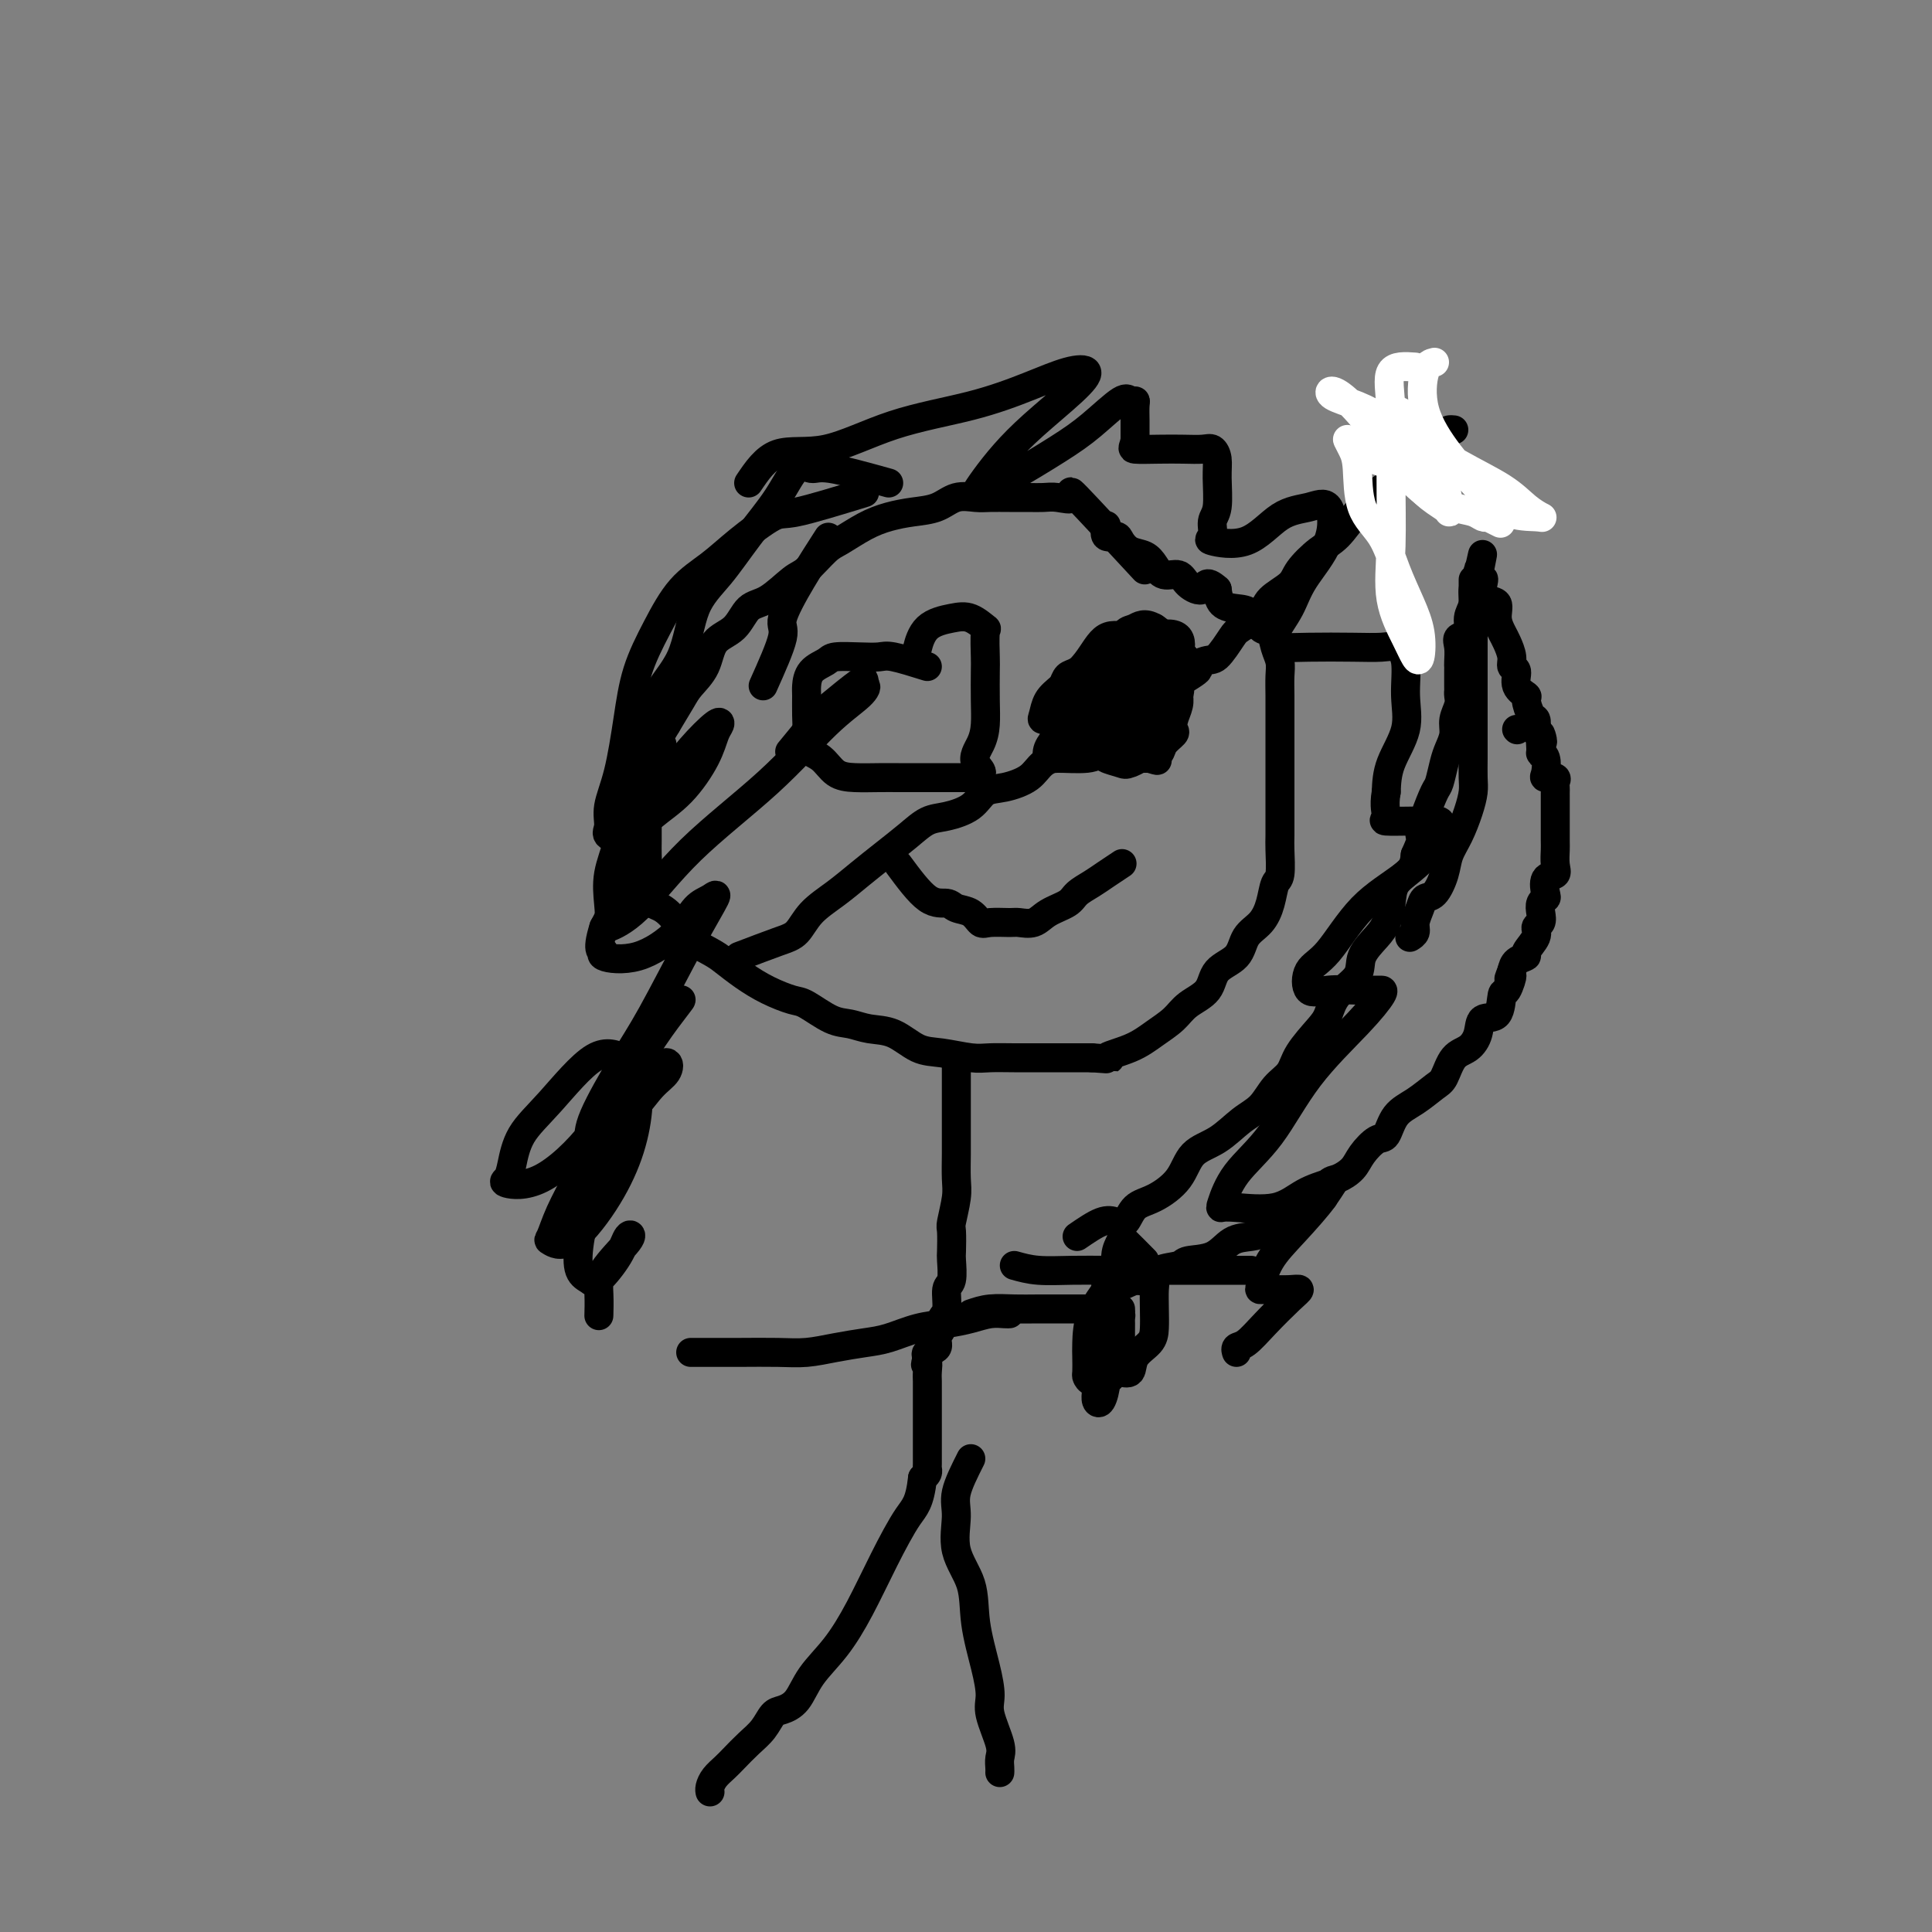 <svg viewBox='0 0 400 400' version='1.1' xmlns='http://www.w3.org/2000/svg' xmlns:xlink='http://www.w3.org/1999/xlink'><rect x="0" y="0" width="400" height="400" fill="#808080" stroke="none"/><g fill='none' stroke='#000000' stroke-width='6' stroke-linecap='round' stroke-linejoin='round'><path d='M237,118c-5.875,-6.340 -11.750,-12.680 -14,-15c-2.250,-2.320 -0.873,-0.622 -1,0c-0.127,0.622 -1.756,0.166 -3,0c-1.244,-0.166 -2.103,-0.044 -3,0c-0.897,0.044 -1.832,0.010 -3,0c-1.168,-0.010 -2.569,0.004 -4,0c-1.431,-0.004 -2.892,-0.026 -4,0c-1.108,0.026 -1.863,0.101 -3,0c-1.137,-0.101 -2.655,-0.376 -4,0c-1.345,0.376 -2.517,1.403 -4,2c-1.483,0.597 -3.277,0.762 -5,1c-1.723,0.238 -3.375,0.547 -5,1c-1.625,0.453 -3.223,1.050 -5,2c-1.777,0.950 -3.731,2.255 -5,3c-1.269,0.745 -1.852,0.932 -3,2c-1.148,1.068 -2.861,3.017 -4,4c-1.139,0.983 -1.702,0.999 -3,2c-1.298,1.001 -3.330,2.988 -5,4c-1.670,1.012 -2.979,1.051 -4,2c-1.021,0.949 -1.753,2.808 -3,4c-1.247,1.192 -3.008,1.717 -4,3c-0.992,1.283 -1.214,3.323 -2,5c-0.786,1.677 -2.135,2.990 -3,4c-0.865,1.010 -1.247,1.717 -2,3c-0.753,1.283 -1.876,3.141 -3,5'/><path d='M138,150c-2.808,4.492 -1.327,3.720 -1,4c0.327,0.280 -0.501,1.610 -1,3c-0.499,1.390 -0.670,2.840 -1,4c-0.330,1.160 -0.821,2.028 -1,3c-0.179,0.972 -0.047,2.046 0,3c0.047,0.954 0.010,1.786 0,3c-0.010,1.214 0.006,2.810 0,4c-0.006,1.190 -0.033,1.974 0,3c0.033,1.026 0.127,2.294 0,4c-0.127,1.706 -0.476,3.850 0,5c0.476,1.150 1.778,1.304 3,2c1.222,0.696 2.363,1.932 3,3c0.637,1.068 0.770,1.966 2,3c1.230,1.034 3.558,2.204 5,3c1.442,0.796 1.997,1.219 3,2c1.003,0.781 2.452,1.918 4,3c1.548,1.082 3.194,2.107 5,3c1.806,0.893 3.773,1.654 5,2c1.227,0.346 1.713,0.276 3,1c1.287,0.724 3.376,2.243 5,3c1.624,0.757 2.785,0.752 4,1c1.215,0.248 2.485,0.750 4,1c1.515,0.250 3.275,0.249 5,1c1.725,0.751 3.415,2.254 5,3c1.585,0.746 3.067,0.736 5,1c1.933,0.264 4.319,0.803 6,1c1.681,0.197 2.658,0.053 4,0c1.342,-0.053 3.051,-0.014 5,0c1.949,0.014 4.140,0.004 6,0c1.860,-0.004 3.389,-0.001 5,0c1.611,0.001 3.306,0.001 5,0'/><path d='M226,219c6.011,0.392 3.040,0.373 3,0c-0.040,-0.373 2.851,-1.099 5,-2c2.149,-0.901 3.557,-1.978 5,-3c1.443,-1.022 2.922,-1.991 4,-3c1.078,-1.009 1.754,-2.059 3,-3c1.246,-0.941 3.061,-1.773 4,-3c0.939,-1.227 1.001,-2.848 2,-4c0.999,-1.152 2.936,-1.836 4,-3c1.064,-1.164 1.256,-2.809 2,-4c0.744,-1.191 2.042,-1.930 3,-3c0.958,-1.070 1.577,-2.472 2,-4c0.423,-1.528 0.649,-3.182 1,-4c0.351,-0.818 0.826,-0.802 1,-2c0.174,-1.198 0.047,-3.611 0,-5c-0.047,-1.389 -0.012,-1.753 0,-3c0.012,-1.247 0.003,-3.375 0,-5c-0.003,-1.625 -0.001,-2.745 0,-4c0.001,-1.255 0.000,-2.646 0,-4c-0.000,-1.354 -0.000,-2.673 0,-4c0.000,-1.327 0.001,-2.662 0,-4c-0.001,-1.338 -0.003,-2.678 0,-4c0.003,-1.322 0.013,-2.624 0,-4c-0.013,-1.376 -0.048,-2.825 0,-4c0.048,-1.175 0.179,-2.077 0,-3c-0.179,-0.923 -0.669,-1.869 -1,-3c-0.331,-1.131 -0.502,-2.448 -1,-3c-0.498,-0.552 -1.324,-0.338 -2,-1c-0.676,-0.662 -1.202,-2.198 -2,-3c-0.798,-0.802 -1.869,-0.870 -3,-1c-1.131,-0.130 -2.323,-0.323 -3,-1c-0.677,-0.677 -0.838,-1.839 -1,-3'/><path d='M252,122c-2.530,-2.294 -2.355,-0.529 -3,0c-0.645,0.529 -2.111,-0.177 -3,-1c-0.889,-0.823 -1.200,-1.764 -2,-2c-0.800,-0.236 -2.088,0.232 -3,0c-0.912,-0.232 -1.447,-1.163 -2,-2c-0.553,-0.837 -1.122,-1.581 -2,-2c-0.878,-0.419 -2.063,-0.512 -3,-1c-0.937,-0.488 -1.624,-1.371 -2,-2c-0.376,-0.629 -0.441,-1.004 -1,-1c-0.559,0.004 -1.612,0.386 -2,0c-0.388,-0.386 -0.111,-1.539 0,-2c0.111,-0.461 0.055,-0.231 0,0'/><path d='M184,100c-4.688,-1.303 -9.375,-2.606 -12,-3c-2.625,-0.394 -3.187,0.123 -4,0c-0.813,-0.123 -1.877,-0.884 -3,0c-1.123,0.884 -2.304,3.413 -4,6c-1.696,2.587 -3.908,5.232 -6,8c-2.092,2.768 -4.063,5.660 -6,8c-1.937,2.340 -3.840,4.127 -5,7c-1.160,2.873 -1.578,6.832 -3,10c-1.422,3.168 -3.847,5.545 -5,8c-1.153,2.455 -1.034,4.987 -2,8c-0.966,3.013 -3.015,6.507 -4,9c-0.985,2.493 -0.904,3.984 -1,6c-0.096,2.016 -0.370,4.556 -1,7c-0.630,2.444 -1.618,4.793 -2,7c-0.382,2.207 -0.159,4.274 0,6c0.159,1.726 0.253,3.111 0,4c-0.253,0.889 -0.853,1.281 0,1c0.853,-0.281 3.160,-1.237 6,-4c2.840,-2.763 6.213,-7.334 11,-12c4.787,-4.666 10.987,-9.427 16,-14c5.013,-4.573 8.839,-8.958 12,-12c3.161,-3.042 5.659,-4.742 7,-6c1.341,-1.258 1.526,-2.074 1,-2c-0.526,0.074 -1.763,1.037 -3,2'/><path d='M176,144c7.008,-6.981 -0.472,-0.933 -4,2c-3.528,2.933 -3.104,2.751 -4,4c-0.896,1.249 -3.113,3.928 -4,5c-0.887,1.072 -0.443,0.536 0,0'/><path d='M179,102c-5.525,1.696 -11.050,3.391 -14,4c-2.950,0.609 -3.324,0.130 -5,1c-1.676,0.870 -4.655,3.089 -7,5c-2.345,1.911 -4.056,3.513 -6,5c-1.944,1.487 -4.120,2.857 -6,5c-1.880,2.143 -3.464,5.059 -5,8c-1.536,2.941 -3.024,5.908 -4,9c-0.976,3.092 -1.442,6.310 -2,10c-0.558,3.690 -1.210,7.853 -2,11c-0.790,3.147 -1.718,5.276 -2,7c-0.282,1.724 0.082,3.041 0,4c-0.082,0.959 -0.611,1.559 0,2c0.611,0.441 2.363,0.721 4,0c1.637,-0.721 3.160,-2.445 5,-4c1.840,-1.555 3.996,-2.942 6,-5c2.004,-2.058 3.857,-4.787 5,-7c1.143,-2.213 1.575,-3.910 2,-5c0.425,-1.090 0.844,-1.574 1,-2c0.156,-0.426 0.051,-0.794 -1,0c-1.051,0.794 -3.047,2.749 -5,5c-1.953,2.251 -3.864,4.799 -6,8c-2.136,3.201 -4.498,7.054 -6,11c-1.502,3.946 -2.143,7.985 -3,11c-0.857,3.015 -1.928,5.008 -3,7'/><path d='M125,192c-1.774,5.575 -0.207,5.011 0,5c0.207,-0.011 -0.944,0.531 0,1c0.944,0.469 3.983,0.866 7,0c3.017,-0.866 6.012,-2.996 8,-5c1.988,-2.004 2.970,-3.883 4,-5c1.030,-1.117 2.109,-1.474 3,-2c0.891,-0.526 1.594,-1.222 1,0c-0.594,1.222 -2.485,4.362 -5,9c-2.515,4.638 -5.654,10.776 -8,15c-2.346,4.224 -3.899,6.535 -6,10c-2.101,3.465 -4.751,8.084 -6,11c-1.249,2.916 -1.097,4.128 -1,5c0.097,0.872 0.138,1.406 0,2c-0.138,0.594 -0.455,1.250 1,0c1.455,-1.250 4.683,-4.407 7,-7c2.317,-2.593 3.724,-4.621 5,-6c1.276,-1.379 2.421,-2.108 3,-3c0.579,-0.892 0.590,-1.948 0,-2c-0.590,-0.052 -1.783,0.901 -4,3c-2.217,2.099 -5.458,5.346 -8,9c-2.542,3.654 -4.385,7.717 -6,11c-1.615,3.283 -3.003,5.786 -4,8c-0.997,2.214 -1.603,4.140 -2,5c-0.397,0.860 -0.586,0.655 0,1c0.586,0.345 1.947,1.242 4,0c2.053,-1.242 4.798,-4.621 7,-8c2.202,-3.379 3.862,-6.756 5,-10c1.138,-3.244 1.754,-6.355 2,-9c0.246,-2.645 0.123,-4.822 0,-7'/><path d='M132,223c1.200,-4.961 0.701,-4.363 0,-4c-0.701,0.363 -1.602,0.492 -3,0c-1.398,-0.492 -3.291,-1.603 -6,0c-2.709,1.603 -6.233,5.921 -9,9c-2.767,3.079 -4.777,4.919 -6,7c-1.223,2.081 -1.661,4.402 -2,6c-0.339,1.598 -0.581,2.471 -1,3c-0.419,0.529 -1.015,0.712 0,1c1.015,0.288 3.641,0.679 7,-1c3.359,-1.679 7.450,-5.429 11,-10c3.550,-4.571 6.560,-9.963 9,-14c2.440,-4.037 4.312,-6.720 6,-9c1.688,-2.280 3.193,-4.159 3,-4c-0.193,0.159 -2.083,2.354 -4,5c-1.917,2.646 -3.860,5.742 -6,10c-2.140,4.258 -4.476,9.680 -6,14c-1.524,4.320 -2.236,7.540 -3,11c-0.764,3.460 -1.578,7.161 -2,10c-0.422,2.839 -0.450,4.816 0,6c0.450,1.184 1.379,1.574 2,2c0.621,0.426 0.933,0.889 2,0c1.067,-0.889 2.888,-3.131 4,-5c1.112,-1.869 1.513,-3.365 2,-4c0.487,-0.635 1.059,-0.408 0,1c-1.059,1.408 -3.748,3.996 -5,6c-1.252,2.004 -1.068,3.424 -1,5c0.068,1.576 0.019,3.307 0,4c-0.019,0.693 -0.010,0.346 0,0'/><path d='M158,142c1.772,-3.952 3.544,-7.904 4,-10c0.456,-2.096 -0.404,-2.335 0,-4c0.404,-1.665 2.070,-4.756 4,-8c1.930,-3.244 4.123,-6.641 5,-8c0.877,-1.359 0.439,-0.679 0,0'/><path d='M155,100c1.720,-2.549 3.441,-5.098 6,-6c2.559,-0.902 5.958,-0.158 10,-1c4.042,-0.842 8.728,-3.272 14,-5c5.272,-1.728 11.131,-2.755 16,-4c4.869,-1.245 8.747,-2.708 12,-4c3.253,-1.292 5.879,-2.412 8,-3c2.121,-0.588 3.736,-0.643 4,0c0.264,0.643 -0.823,1.983 -3,4c-2.177,2.017 -5.445,4.710 -8,7c-2.555,2.290 -4.397,4.177 -6,6c-1.603,1.823 -2.965,3.584 -4,5c-1.035,1.416 -1.742,2.489 -2,3c-0.258,0.511 -0.066,0.462 1,0c1.066,-0.462 3.006,-1.335 6,-3c2.994,-1.665 7.041,-4.121 10,-6c2.959,-1.879 4.831,-3.182 7,-5c2.169,-1.818 4.634,-4.152 6,-5c1.366,-0.848 1.634,-0.211 2,0c0.366,0.211 0.830,-0.004 1,0c0.170,0.004 0.046,0.228 0,1c-0.046,0.772 -0.012,2.092 0,3c0.012,0.908 0.004,1.402 0,2c-0.004,0.598 -0.002,1.299 0,2'/><path d='M235,91c-0.238,1.690 -0.831,1.916 0,2c0.831,0.084 3.088,0.028 5,0c1.912,-0.028 3.479,-0.026 5,0c1.521,0.026 2.997,0.076 4,0c1.003,-0.076 1.532,-0.278 2,0c0.468,0.278 0.873,1.038 1,2c0.127,0.962 -0.024,2.127 0,4c0.024,1.873 0.223,4.454 0,6c-0.223,1.546 -0.869,2.057 -1,3c-0.131,0.943 0.253,2.317 0,3c-0.253,0.683 -1.144,0.675 0,1c1.144,0.325 4.321,0.982 7,0c2.679,-0.982 4.859,-3.604 7,-5c2.141,-1.396 4.244,-1.565 6,-2c1.756,-0.435 3.167,-1.137 4,0c0.833,1.137 1.089,4.111 0,7c-1.089,2.889 -3.521,5.692 -5,8c-1.479,2.308 -2.003,4.121 -3,6c-0.997,1.879 -2.467,3.824 -3,5c-0.533,1.176 -0.130,1.584 0,2c0.130,0.416 -0.012,0.842 1,1c1.012,0.158 3.179,0.048 6,0c2.821,-0.048 6.296,-0.034 9,0c2.704,0.034 4.636,0.089 6,0c1.364,-0.089 2.159,-0.321 3,0c0.841,0.321 1.728,1.197 2,3c0.272,1.803 -0.071,4.535 0,7c0.071,2.465 0.558,4.664 0,7c-0.558,2.336 -2.159,4.810 -3,7c-0.841,2.190 -0.920,4.095 -1,6'/><path d='M287,164c-0.547,3.083 0.086,4.289 0,5c-0.086,0.711 -0.890,0.925 0,1c0.890,0.075 3.473,0.012 5,0c1.527,-0.012 1.998,0.029 3,0c1.002,-0.029 2.535,-0.127 3,0c0.465,0.127 -0.139,0.478 0,1c0.139,0.522 1.022,1.215 0,3c-1.022,1.785 -3.947,4.661 -7,7c-3.053,2.339 -6.234,4.140 -9,7c-2.766,2.860 -5.119,6.781 -7,9c-1.881,2.219 -3.292,2.738 -4,4c-0.708,1.262 -0.712,3.266 0,4c0.712,0.734 2.141,0.197 4,0c1.859,-0.197 4.148,-0.052 6,0c1.852,0.052 3.267,0.013 4,0c0.733,-0.013 0.782,-0.001 1,0c0.218,0.001 0.603,-0.011 0,1c-0.603,1.011 -2.193,3.045 -5,6c-2.807,2.955 -6.830,6.830 -10,11c-3.170,4.170 -5.486,8.633 -8,12c-2.514,3.367 -5.226,5.637 -7,8c-1.774,2.363 -2.608,4.820 -3,6c-0.392,1.180 -0.340,1.084 0,1c0.340,-0.084 0.968,-0.154 3,0c2.032,0.154 5.467,0.533 8,0c2.533,-0.533 4.163,-1.978 6,-3c1.837,-1.022 3.879,-1.621 5,-2c1.121,-0.379 1.320,-0.537 1,0c-0.320,0.537 -1.160,1.768 -2,3'/><path d='M274,248c-1.241,1.762 -3.845,4.668 -6,7c-2.155,2.332 -3.861,4.089 -5,6c-1.139,1.911 -1.712,3.975 -2,5c-0.288,1.025 -0.291,1.010 0,1c0.291,-0.010 0.875,-0.016 2,0c1.125,0.016 2.789,0.053 4,0c1.211,-0.053 1.967,-0.197 2,0c0.033,0.197 -0.657,0.736 -2,2c-1.343,1.264 -3.341,3.253 -5,5c-1.659,1.747 -2.981,3.252 -4,4c-1.019,0.748 -1.736,0.740 -2,1c-0.264,0.260 -0.075,0.789 0,1c0.075,0.211 0.038,0.106 0,0'/><path d='M192,138c-2.702,-0.844 -5.405,-1.688 -7,-2c-1.595,-0.312 -2.084,-0.093 -3,0c-0.916,0.093 -2.260,0.059 -4,0c-1.740,-0.059 -3.878,-0.145 -5,0c-1.122,0.145 -1.229,0.520 -2,1c-0.771,0.480 -2.206,1.065 -3,2c-0.794,0.935 -0.947,2.218 -1,3c-0.053,0.782 -0.005,1.062 0,2c0.005,0.938 -0.032,2.535 0,4c0.032,1.465 0.135,2.799 0,4c-0.135,1.201 -0.508,2.269 0,3c0.508,0.731 1.896,1.124 3,2c1.104,0.876 1.925,2.235 3,3c1.075,0.765 2.406,0.937 4,1c1.594,0.063 3.452,0.017 5,0c1.548,-0.017 2.788,-0.005 4,0c1.212,0.005 2.397,0.001 4,0c1.603,-0.001 3.624,-0.000 5,0c1.376,0.000 2.107,0.000 3,0c0.893,-0.000 1.946,-0.000 3,0'/><path d='M201,161c3.895,-0.486 1.632,-1.703 1,-3c-0.632,-1.297 0.367,-2.676 1,-4c0.633,-1.324 0.901,-2.594 1,-4c0.099,-1.406 0.029,-2.949 0,-5c-0.029,-2.051 -0.016,-4.609 0,-6c0.016,-1.391 0.036,-1.613 0,-3c-0.036,-1.387 -0.128,-3.937 0,-5c0.128,-1.063 0.475,-0.638 0,-1c-0.475,-0.362 -1.774,-1.511 -3,-2c-1.226,-0.489 -2.380,-0.317 -4,0c-1.620,0.317 -3.705,0.778 -5,2c-1.295,1.222 -1.798,3.206 -2,4c-0.202,0.794 -0.101,0.397 0,0'/><path d='M247,138c-2.978,-3.371 -5.957,-6.742 -8,-8c-2.043,-1.258 -3.151,-0.402 -4,0c-0.849,0.402 -1.438,0.349 -2,1c-0.562,0.651 -1.096,2.005 -2,3c-0.904,0.995 -2.178,1.631 -3,2c-0.822,0.369 -1.191,0.470 -2,1c-0.809,0.530 -2.059,1.488 -3,2c-0.941,0.512 -1.573,0.578 -2,1c-0.427,0.422 -0.647,1.201 -1,2c-0.353,0.799 -0.837,1.617 -1,2c-0.163,0.383 -0.005,0.330 0,1c0.005,0.670 -0.144,2.063 0,3c0.144,0.937 0.579,1.417 1,2c0.421,0.583 0.827,1.270 2,2c1.173,0.730 3.112,1.502 4,2c0.888,0.498 0.727,0.722 1,1c0.273,0.278 0.982,0.610 2,1c1.018,0.390 2.345,0.836 3,1c0.655,0.164 0.638,0.044 1,0c0.362,-0.044 1.103,-0.013 2,0c0.897,0.013 1.948,0.006 3,0'/><path d='M238,157c2.649,0.810 1.270,0.334 1,0c-0.270,-0.334 0.568,-0.525 1,-1c0.432,-0.475 0.459,-1.233 1,-2c0.541,-0.767 1.595,-1.544 2,-2c0.405,-0.456 0.161,-0.593 0,-1c-0.161,-0.407 -0.239,-1.086 0,-2c0.239,-0.914 0.796,-2.065 1,-3c0.204,-0.935 0.055,-1.654 0,-2c-0.055,-0.346 -0.014,-0.319 0,-1c0.014,-0.681 0.003,-2.071 0,-3c-0.003,-0.929 0.003,-1.397 0,-2c-0.003,-0.603 -0.015,-1.342 0,-2c0.015,-0.658 0.058,-1.236 0,-2c-0.058,-0.764 -0.215,-1.713 -1,-2c-0.785,-0.287 -2.198,0.089 -3,0c-0.802,-0.089 -0.993,-0.641 -2,0c-1.007,0.641 -2.830,2.476 -4,4c-1.170,1.524 -1.686,2.737 -2,4c-0.314,1.263 -0.426,2.577 -1,4c-0.574,1.423 -1.609,2.956 -2,4c-0.391,1.044 -0.138,1.600 0,2c0.138,0.400 0.162,0.644 0,1c-0.162,0.356 -0.509,0.824 0,1c0.509,0.176 1.874,0.061 3,0c1.126,-0.061 2.012,-0.069 3,0c0.988,0.069 2.078,0.215 3,0c0.922,-0.215 1.675,-0.790 2,-2c0.325,-1.210 0.221,-3.056 1,-4c0.779,-0.944 2.440,-0.985 3,-2c0.560,-1.015 0.017,-3.004 0,-4c-0.017,-0.996 0.491,-0.998 1,-1'/><path d='M245,139c1.098,-2.239 0.345,-1.336 0,-1c-0.345,0.336 -0.280,0.104 -1,0c-0.720,-0.104 -2.225,-0.082 -4,0c-1.775,0.082 -3.820,0.223 -5,1c-1.180,0.777 -1.493,2.190 -2,3c-0.507,0.810 -1.207,1.019 -2,2c-0.793,0.981 -1.679,2.735 -2,4c-0.321,1.265 -0.076,2.041 0,3c0.076,0.959 -0.018,2.101 0,3c0.018,0.899 0.148,1.555 0,2c-0.148,0.445 -0.575,0.679 0,1c0.575,0.321 2.150,0.731 3,1c0.850,0.269 0.973,0.399 2,0c1.027,-0.399 2.957,-1.325 4,-3c1.043,-1.675 1.197,-4.099 2,-6c0.803,-1.901 2.255,-3.279 3,-5c0.745,-1.721 0.785,-3.784 1,-5c0.215,-1.216 0.606,-1.586 1,-2c0.394,-0.414 0.790,-0.871 0,-1c-0.790,-0.129 -2.765,0.072 -4,0c-1.235,-0.072 -1.731,-0.416 -3,0c-1.269,0.416 -3.310,1.592 -5,3c-1.690,1.408 -3.030,3.046 -4,4c-0.970,0.954 -1.569,1.222 -2,2c-0.431,0.778 -0.693,2.064 -1,3c-0.307,0.936 -0.660,1.521 -1,2c-0.340,0.479 -0.669,0.851 0,1c0.669,0.149 2.334,0.074 4,0'/><path d='M229,151c1.510,-0.950 3.284,-3.326 5,-5c1.716,-1.674 3.374,-2.645 5,-4c1.626,-1.355 3.220,-3.095 4,-4c0.780,-0.905 0.744,-0.974 1,-2c0.256,-1.026 0.802,-3.009 0,-4c-0.802,-0.991 -2.953,-0.989 -5,0c-2.047,0.989 -3.992,2.964 -6,5c-2.008,2.036 -4.080,4.133 -6,6c-1.920,1.867 -3.689,3.505 -5,5c-1.311,1.495 -2.163,2.846 -3,4c-0.837,1.154 -1.657,2.109 -2,3c-0.343,0.891 -0.209,1.717 0,2c0.209,0.283 0.493,0.023 2,0c1.507,-0.023 4.236,0.191 6,0c1.764,-0.191 2.563,-0.788 4,-2c1.437,-1.212 3.512,-3.039 5,-5c1.488,-1.961 2.388,-4.055 3,-6c0.612,-1.945 0.936,-3.740 1,-5c0.064,-1.260 -0.134,-1.983 0,-3c0.134,-1.017 0.598,-2.326 0,-3c-0.598,-0.674 -2.258,-0.712 -4,-1c-1.742,-0.288 -3.566,-0.827 -5,0c-1.434,0.827 -2.477,3.021 -4,5c-1.523,1.979 -3.526,3.745 -5,5c-1.474,1.255 -2.419,2.001 -3,3c-0.581,0.999 -0.796,2.251 -1,3c-0.204,0.749 -0.395,0.995 0,1c0.395,0.005 1.376,-0.229 3,0c1.624,0.229 3.893,0.923 6,0c2.107,-0.923 4.054,-3.461 6,-6'/><path d='M231,143c1.381,-1.939 1.834,-3.788 3,-6c1.166,-2.212 3.045,-4.788 4,-6c0.955,-1.212 0.987,-1.061 1,-1c0.013,0.061 0.006,0.030 0,0'/><path d='M186,179c2.123,2.872 4.246,5.744 6,7c1.754,1.256 3.139,0.897 4,1c0.861,0.103 1.197,0.669 2,1c0.803,0.331 2.073,0.428 3,1c0.927,0.572 1.512,1.619 2,2c0.488,0.381 0.881,0.096 2,0c1.119,-0.096 2.965,-0.004 4,0c1.035,0.004 1.259,-0.082 2,0c0.741,0.082 1.997,0.331 3,0c1.003,-0.331 1.751,-1.243 3,-2c1.249,-0.757 2.997,-1.359 4,-2c1.003,-0.641 1.260,-1.321 2,-2c0.740,-0.679 1.961,-1.357 3,-2c1.039,-0.643 1.895,-1.250 3,-2c1.105,-0.750 2.459,-1.643 3,-2c0.541,-0.357 0.271,-0.179 0,0'/><path d='M153,198c2.987,-1.137 5.974,-2.274 8,-3c2.026,-0.726 3.090,-1.040 4,-2c0.910,-0.960 1.667,-2.567 3,-4c1.333,-1.433 3.241,-2.692 5,-4c1.759,-1.308 3.368,-2.665 5,-4c1.632,-1.335 3.287,-2.650 5,-4c1.713,-1.350 3.483,-2.737 5,-4c1.517,-1.263 2.781,-2.404 4,-3c1.219,-0.596 2.392,-0.648 4,-1c1.608,-0.352 3.650,-1.004 5,-2c1.350,-0.996 2.007,-2.336 3,-3c0.993,-0.664 2.323,-0.652 4,-1c1.677,-0.348 3.700,-1.054 5,-2c1.300,-0.946 1.878,-2.130 3,-3c1.122,-0.870 2.788,-1.426 4,-2c1.212,-0.574 1.969,-1.165 3,-2c1.031,-0.835 2.337,-1.914 4,-3c1.663,-1.086 3.683,-2.178 5,-3c1.317,-0.822 1.932,-1.375 3,-2c1.068,-0.625 2.591,-1.321 4,-2c1.409,-0.679 2.705,-1.339 4,-2'/><path d='M243,142c8.424,-4.890 3.984,-3.116 3,-3c-0.984,0.116 1.488,-1.428 3,-2c1.512,-0.572 2.066,-0.172 3,-1c0.934,-0.828 2.250,-2.882 3,-4c0.750,-1.118 0.934,-1.298 2,-2c1.066,-0.702 3.016,-1.924 4,-3c0.984,-1.076 1.004,-2.004 2,-3c0.996,-0.996 2.969,-2.058 4,-3c1.031,-0.942 1.121,-1.764 2,-3c0.879,-1.236 2.545,-2.886 4,-4c1.455,-1.114 2.697,-1.691 4,-3c1.303,-1.309 2.668,-3.350 4,-5c1.332,-1.650 2.630,-2.907 4,-4c1.370,-1.093 2.811,-2.020 4,-3c1.189,-0.980 2.126,-2.014 3,-3c0.874,-0.986 1.684,-1.924 3,-3c1.316,-1.076 3.136,-2.288 4,-3c0.864,-0.712 0.771,-0.922 1,-1c0.229,-0.078 0.780,-0.022 1,0c0.220,0.022 0.110,0.011 0,0'/></g>
<g fill='none' stroke='#FFFFFF' stroke-width='6' stroke-linecap='round' stroke-linejoin='round'><path d='M293,76c-2.115,-0.152 -4.229,-0.305 -5,1c-0.771,1.305 -0.197,4.067 0,8c0.197,3.933 0.017,9.036 0,14c-0.017,4.964 0.128,9.789 0,14c-0.128,4.211 -0.530,7.808 0,11c0.530,3.192 1.993,5.980 3,8c1.007,2.020 1.556,3.271 2,4c0.444,0.729 0.781,0.937 1,0c0.219,-0.937 0.321,-3.019 0,-5c-0.321,-1.981 -1.066,-3.860 -2,-6c-0.934,-2.140 -2.056,-4.540 -3,-7c-0.944,-2.460 -1.708,-4.981 -3,-7c-1.292,-2.019 -3.111,-3.537 -4,-6c-0.889,-2.463 -0.847,-5.872 -1,-8c-0.153,-2.128 -0.500,-2.975 -1,-4c-0.500,-1.025 -1.152,-2.229 -1,-2c0.152,0.229 1.108,1.893 3,3c1.892,1.107 4.720,1.659 7,3c2.280,1.341 4.011,3.470 6,5c1.989,1.530 4.234,2.462 6,3c1.766,0.538 3.052,0.683 4,1c0.948,0.317 1.556,0.805 2,1c0.444,0.195 0.722,0.098 1,0'/><path d='M308,107c4.667,2.333 2.333,1.167 0,0'/><path d='M297,75c-0.733,0.166 -1.465,0.332 -2,2c-0.535,1.668 -0.872,4.839 0,8c0.872,3.161 2.954,6.312 5,9c2.046,2.688 4.057,4.912 6,7c1.943,2.088 3.819,4.041 6,5c2.181,0.959 4.666,0.926 6,1c1.334,0.074 1.518,0.257 1,0c-0.518,-0.257 -1.736,-0.953 -3,-2c-1.264,-1.047 -2.573,-2.444 -5,-4c-2.427,-1.556 -5.971,-3.271 -9,-5c-3.029,-1.729 -5.543,-3.474 -8,-5c-2.457,-1.526 -4.859,-2.834 -7,-4c-2.141,-1.166 -4.023,-2.190 -6,-3c-1.977,-0.810 -4.048,-1.408 -5,-2c-0.952,-0.592 -0.783,-1.180 0,-1c0.783,0.180 2.182,1.126 4,3c1.818,1.874 4.056,4.674 6,7c1.944,2.326 3.593,4.179 5,6c1.407,1.821 2.571,3.612 4,5c1.429,1.388 3.123,2.375 4,3c0.877,0.625 0.936,0.889 1,1c0.064,0.111 0.133,0.068 0,-1c-0.133,-1.068 -0.466,-3.162 -1,-5c-0.534,-1.838 -1.267,-3.419 -2,-5'/><path d='M297,95c-0.913,-2.538 -2.196,-3.883 -3,-5c-0.804,-1.117 -1.129,-2.005 -2,-3c-0.871,-0.995 -2.290,-2.098 -3,-2c-0.710,0.098 -0.713,1.395 0,3c0.713,1.605 2.142,3.517 3,5c0.858,1.483 1.144,2.537 2,3c0.856,0.463 2.281,0.334 3,1c0.719,0.666 0.731,2.127 1,2c0.269,-0.127 0.794,-1.842 0,-3c-0.794,-1.158 -2.906,-1.761 -4,-3c-1.094,-1.239 -1.170,-3.116 -2,-4c-0.830,-0.884 -2.416,-0.777 -3,-1c-0.584,-0.223 -0.167,-0.778 0,-1c0.167,-0.222 0.083,-0.111 0,0'/></g>
<g fill='none' stroke='#000000' stroke-width='6' stroke-linecap='round' stroke-linejoin='round'><path d='M198,219c0.000,1.581 0.000,3.163 0,4c-0.000,0.837 -0.000,0.930 0,2c0.000,1.070 0.001,3.116 0,5c-0.001,1.884 -0.004,3.605 0,5c0.004,1.395 0.015,2.465 0,4c-0.015,1.535 -0.057,3.536 0,5c0.057,1.464 0.211,2.392 0,4c-0.211,1.608 -0.788,3.895 -1,5c-0.212,1.105 -0.061,1.028 0,2c0.061,0.972 0.032,2.992 0,4c-0.032,1.008 -0.065,1.004 0,2c0.065,0.996 0.229,2.991 0,4c-0.229,1.009 -0.850,1.033 -1,2c-0.150,0.967 0.172,2.879 0,4c-0.172,1.121 -0.838,1.452 -1,2c-0.162,0.548 0.180,1.313 0,2c-0.180,0.687 -0.883,1.298 -1,2c-0.117,0.702 0.353,1.497 0,2c-0.353,0.503 -1.529,0.715 -2,1c-0.471,0.285 -0.235,0.642 0,1'/><path d='M192,281c-0.774,2.606 -0.207,1.121 0,1c0.207,-0.121 0.056,1.123 0,2c-0.056,0.877 -0.015,1.389 0,2c0.015,0.611 0.004,1.323 0,2c-0.004,0.677 -0.001,1.319 0,2c0.001,0.681 0.000,1.403 0,2c-0.000,0.597 -0.000,1.071 0,2c0.000,0.929 -0.000,2.315 0,3c0.000,0.685 0.001,0.670 0,1c-0.001,0.330 -0.003,1.006 0,2c0.003,0.994 0.011,2.308 0,3c-0.011,0.692 -0.041,0.763 0,1c0.041,0.237 0.155,0.639 0,1c-0.155,0.361 -0.577,0.680 -1,1'/><path d='M191,306c-0.595,5.267 -1.584,5.933 -3,8c-1.416,2.067 -3.260,5.534 -5,9c-1.740,3.466 -3.376,6.932 -5,10c-1.624,3.068 -3.236,5.737 -5,8c-1.764,2.263 -3.679,4.118 -5,6c-1.321,1.882 -2.047,3.791 -3,5c-0.953,1.209 -2.132,1.717 -3,2c-0.868,0.283 -1.426,0.341 -2,1c-0.574,0.659 -1.166,1.920 -2,3c-0.834,1.080 -1.912,1.981 -3,3c-1.088,1.019 -2.186,2.158 -3,3c-0.814,0.842 -1.342,1.389 -2,2c-0.658,0.611 -1.444,1.288 -2,2c-0.556,0.712 -0.880,1.461 -1,2c-0.120,0.539 -0.034,0.868 0,1c0.034,0.132 0.017,0.066 0,0'/><path d='M201,302c-1.291,2.561 -2.582,5.122 -3,7c-0.418,1.878 0.038,3.074 0,5c-0.038,1.926 -0.570,4.581 0,7c0.570,2.419 2.242,4.602 3,7c0.758,2.398 0.603,5.013 1,8c0.397,2.987 1.346,6.347 2,9c0.654,2.653 1.012,4.598 1,6c-0.012,1.402 -0.396,2.260 0,4c0.396,1.740 1.570,4.361 2,6c0.430,1.639 0.115,2.295 0,3c-0.115,0.705 -0.031,1.459 0,2c0.031,0.541 0.009,0.869 0,1c-0.009,0.131 -0.004,0.066 0,0'/><path d='M143,280c0.679,-0.002 1.359,-0.003 3,0c1.641,0.003 4.245,0.012 7,0c2.755,-0.012 5.663,-0.044 8,0c2.337,0.044 4.104,0.163 6,0c1.896,-0.163 3.920,-0.607 6,-1c2.080,-0.393 4.215,-0.735 6,-1c1.785,-0.265 3.219,-0.453 5,-1c1.781,-0.547 3.909,-1.453 6,-2c2.091,-0.547 4.143,-0.735 6,-1c1.857,-0.265 3.517,-0.607 5,-1c1.483,-0.393 2.789,-0.837 4,-1c1.211,-0.163 2.326,-0.044 3,0c0.674,0.044 0.907,0.013 1,0c0.093,-0.013 0.047,-0.006 0,0'/><path d='M201,272c1.235,-0.423 2.469,-0.845 4,-1c1.531,-0.155 3.357,-0.041 5,0c1.643,0.041 3.102,0.011 5,0c1.898,-0.011 4.235,-0.003 6,0c1.765,0.003 2.956,0.001 4,0c1.044,-0.001 1.940,-0.000 3,0c1.060,0.000 2.286,0.000 3,0c0.714,-0.000 0.918,-0.000 1,0c0.082,0.000 0.041,0.000 0,0'/><path d='M237,261c-1.612,-1.629 -3.224,-3.258 -4,-4c-0.776,-0.742 -0.716,-0.598 -1,0c-0.284,0.598 -0.914,1.648 -1,3c-0.086,1.352 0.370,3.004 0,5c-0.370,1.996 -1.565,4.336 -2,6c-0.435,1.664 -0.109,2.653 0,4c0.109,1.347 0.003,3.054 0,4c-0.003,0.946 0.098,1.132 0,2c-0.098,0.868 -0.393,2.420 0,3c0.393,0.580 1.475,0.189 2,0c0.525,-0.189 0.495,-0.174 1,0c0.505,0.174 1.547,0.508 2,0c0.453,-0.508 0.317,-1.859 1,-3c0.683,-1.141 2.184,-2.073 3,-3c0.816,-0.927 0.948,-1.850 1,-3c0.052,-1.150 0.026,-2.529 0,-4c-0.026,-1.471 -0.051,-3.035 0,-4c0.051,-0.965 0.180,-1.332 0,-2c-0.180,-0.668 -0.667,-1.636 -1,-2c-0.333,-0.364 -0.513,-0.124 -1,0c-0.487,0.124 -1.282,0.131 -2,0c-0.718,-0.131 -1.359,-0.402 -2,0c-0.641,0.402 -1.282,1.475 -2,3c-0.718,1.525 -1.512,3.502 -2,5c-0.488,1.498 -0.670,2.519 -1,4c-0.330,1.481 -0.809,3.423 -1,5c-0.191,1.577 -0.096,2.788 0,4'/><path d='M227,284c-0.313,2.372 -0.094,1.802 0,2c0.094,0.198 0.064,1.165 0,2c-0.064,0.835 -0.161,1.537 0,2c0.161,0.463 0.579,0.687 1,0c0.421,-0.687 0.845,-2.284 1,-4c0.155,-1.716 0.041,-3.549 0,-5c-0.041,-1.451 -0.008,-2.518 0,-4c0.008,-1.482 -0.008,-3.379 0,-5c0.008,-1.621 0.041,-2.968 0,-4c-0.041,-1.032 -0.155,-1.750 0,-2c0.155,-0.250 0.577,-0.032 0,1c-0.577,1.032 -2.155,2.878 -3,5c-0.845,2.122 -0.957,4.520 -1,6c-0.043,1.480 -0.019,2.042 0,3c0.019,0.958 0.031,2.310 0,3c-0.031,0.690 -0.107,0.716 0,1c0.107,0.284 0.397,0.827 1,1c0.603,0.173 1.521,-0.024 2,0c0.479,0.024 0.521,0.269 1,0c0.479,-0.269 1.396,-1.051 2,-2c0.604,-0.949 0.895,-2.063 1,-3c0.105,-0.937 0.025,-1.696 0,-3c-0.025,-1.304 0.003,-3.154 0,-4c-0.003,-0.846 -0.039,-0.689 0,-1c0.039,-0.311 0.154,-1.089 0,-1c-0.154,0.089 -0.577,1.044 -1,2'/><path d='M231,274c-0.600,-0.422 -1.600,2.022 -2,3c-0.400,0.978 -0.200,0.489 0,0'/><path d='M223,256c1.824,-1.246 3.648,-2.493 5,-3c1.352,-0.507 2.232,-0.276 3,0c0.768,0.276 1.425,0.597 2,0c0.575,-0.597 1.069,-2.111 2,-3c0.931,-0.889 2.300,-1.151 4,-2c1.700,-0.849 3.733,-2.284 5,-4c1.267,-1.716 1.770,-3.712 3,-5c1.230,-1.288 3.187,-1.866 5,-3c1.813,-1.134 3.481,-2.822 5,-4c1.519,-1.178 2.890,-1.845 4,-3c1.110,-1.155 1.961,-2.797 3,-4c1.039,-1.203 2.268,-1.966 3,-3c0.732,-1.034 0.967,-2.338 2,-4c1.033,-1.662 2.863,-3.683 4,-5c1.137,-1.317 1.582,-1.931 2,-3c0.418,-1.069 0.808,-2.592 2,-4c1.192,-1.408 3.184,-2.701 4,-4c0.816,-1.299 0.454,-2.606 1,-4c0.546,-1.394 1.999,-2.876 3,-4c1.001,-1.124 1.550,-1.890 2,-3c0.450,-1.110 0.801,-2.566 1,-4c0.199,-1.434 0.246,-2.848 1,-4c0.754,-1.152 2.215,-2.044 3,-3c0.785,-0.956 0.892,-1.978 1,-3'/><path d='M293,177c2.051,-4.607 1.180,-3.625 1,-4c-0.180,-0.375 0.333,-2.106 1,-4c0.667,-1.894 1.489,-3.953 2,-5c0.511,-1.047 0.710,-1.084 1,-2c0.290,-0.916 0.670,-2.710 1,-4c0.330,-1.290 0.610,-2.075 1,-3c0.390,-0.925 0.889,-1.988 1,-3c0.111,-1.012 -0.166,-1.971 0,-3c0.166,-1.029 0.777,-2.129 1,-3c0.223,-0.871 0.060,-1.515 0,-2c-0.060,-0.485 -0.016,-0.811 0,-1c0.016,-0.189 0.005,-0.242 0,-1c-0.005,-0.758 -0.003,-2.221 0,-3c0.003,-0.779 0.009,-0.876 0,-1c-0.009,-0.124 -0.032,-0.277 0,-1c0.032,-0.723 0.118,-2.017 0,-3c-0.118,-0.983 -0.439,-1.656 0,-2c0.439,-0.344 1.638,-0.358 2,-1c0.362,-0.642 -0.113,-1.912 0,-3c0.113,-1.088 0.815,-1.995 1,-3c0.185,-1.005 -0.147,-2.109 0,-3c0.147,-0.891 0.771,-1.569 1,-2c0.229,-0.431 0.062,-0.616 0,-1c-0.062,-0.384 -0.018,-0.967 0,-1c0.018,-0.033 0.009,0.483 0,1'/><path d='M306,119c1.951,-8.732 0.328,-1.562 0,1c-0.328,2.562 0.638,0.516 1,0c0.362,-0.516 0.121,0.497 0,1c-0.121,0.503 -0.120,0.495 0,1c0.120,0.505 0.361,1.524 1,2c0.639,0.476 1.678,0.410 2,1c0.322,0.590 -0.073,1.836 0,3c0.073,1.164 0.612,2.247 1,3c0.388,0.753 0.624,1.178 1,2c0.376,0.822 0.893,2.042 1,3c0.107,0.958 -0.196,1.655 0,2c0.196,0.345 0.893,0.338 1,1c0.107,0.662 -0.374,1.994 0,3c0.374,1.006 1.603,1.687 2,2c0.397,0.313 -0.038,0.259 0,1c0.038,0.741 0.549,2.276 1,3c0.451,0.724 0.843,0.635 1,1c0.157,0.365 0.078,1.182 0,2'/><path d='M318,151c2.079,5.010 1.275,1.535 1,1c-0.275,-0.535 -0.023,1.871 0,3c0.023,1.129 -0.182,0.981 0,1c0.182,0.019 0.753,0.204 1,1c0.247,0.796 0.171,2.202 0,3c-0.171,0.798 -0.438,0.987 0,1c0.438,0.013 1.582,-0.152 2,0c0.418,0.152 0.112,0.621 0,1c-0.112,0.379 -0.030,0.669 0,1c0.030,0.331 0.008,0.702 0,1c-0.008,0.298 -0.002,0.525 0,1c0.002,0.475 0.001,1.200 0,2c-0.001,0.800 -0.001,1.674 0,2c0.001,0.326 0.002,0.105 0,1c-0.002,0.895 -0.008,2.906 0,4c0.008,1.094 0.030,1.270 0,2c-0.030,0.730 -0.112,2.013 0,3c0.112,0.987 0.419,1.678 0,2c-0.419,0.322 -1.563,0.274 -2,1c-0.437,0.726 -0.169,2.226 0,3c0.169,0.774 0.237,0.823 0,1c-0.237,0.177 -0.779,0.483 -1,1c-0.221,0.517 -0.120,1.245 0,2c0.120,0.755 0.258,1.536 0,2c-0.258,0.464 -0.913,0.610 -1,1c-0.087,0.390 0.394,1.024 0,2c-0.394,0.976 -1.662,2.292 -2,3c-0.338,0.708 0.255,0.806 0,1c-0.255,0.194 -1.359,0.484 -2,1c-0.641,0.516 -0.821,1.258 -1,2'/><path d='M313,201c-1.347,3.447 -0.214,1.065 0,1c0.214,-0.065 -0.491,2.187 -1,3c-0.509,0.813 -0.821,0.186 -1,1c-0.179,0.814 -0.226,3.070 -1,4c-0.774,0.930 -2.277,0.536 -3,1c-0.723,0.464 -0.668,1.786 -1,3c-0.332,1.214 -1.053,2.321 -2,3c-0.947,0.679 -2.120,0.932 -3,2c-0.880,1.068 -1.468,2.952 -2,4c-0.532,1.048 -1.009,1.259 -2,2c-0.991,0.741 -2.496,2.011 -4,3c-1.504,0.989 -3.007,1.696 -4,3c-0.993,1.304 -1.477,3.204 -2,4c-0.523,0.796 -1.085,0.487 -2,1c-0.915,0.513 -2.183,1.847 -3,3c-0.817,1.153 -1.181,2.125 -2,3c-0.819,0.875 -2.091,1.652 -3,2c-0.909,0.348 -1.454,0.267 -2,1c-0.546,0.733 -1.094,2.280 -2,3c-0.906,0.720 -2.170,0.613 -3,1c-0.830,0.387 -1.226,1.267 -2,2c-0.774,0.733 -1.927,1.317 -3,2c-1.073,0.683 -2.067,1.464 -3,2c-0.933,0.536 -1.805,0.826 -3,1c-1.195,0.174 -2.712,0.230 -4,1c-1.288,0.770 -2.347,2.252 -4,3c-1.653,0.748 -3.902,0.761 -5,1c-1.098,0.239 -1.047,0.703 -2,1c-0.953,0.297 -2.910,0.426 -4,1c-1.090,0.574 -1.311,1.593 -2,2c-0.689,0.407 -1.844,0.204 -3,0'/><path d='M235,265c-6.167,2.750 -2.583,1.125 -1,0c1.583,-1.125 1.167,-1.750 1,-2c-0.167,-0.250 -0.083,-0.125 0,0'/><path d='M210,262c1.500,0.423 3.000,0.845 5,1c2.000,0.155 4.501,0.041 7,0c2.499,-0.041 4.996,-0.011 7,0c2.004,0.011 3.513,0.003 6,0c2.487,-0.003 5.951,-0.001 8,0c2.049,0.001 2.682,0.000 4,0c1.318,-0.000 3.320,-0.000 5,0c1.680,0.000 3.038,0.000 4,0c0.962,-0.000 1.528,-0.000 2,0c0.472,0.000 0.849,0.000 1,0c0.151,-0.000 0.075,-0.000 0,0'/><path d='M314,151c0.000,0.000 0.100,0.100 0.1,0.1'/><path d='M305,120c-0.000,2.077 -0.000,4.155 0,6c0.000,1.845 0.000,3.458 0,5c-0.000,1.542 -0.000,3.015 0,5c0.000,1.985 0.000,4.483 0,6c-0.000,1.517 -0.000,2.051 0,3c0.000,0.949 0.001,2.311 0,4c-0.001,1.689 -0.002,3.703 0,5c0.002,1.297 0.009,1.876 0,3c-0.009,1.124 -0.034,2.793 0,4c0.034,1.207 0.126,1.953 0,3c-0.126,1.047 -0.470,2.396 -1,4c-0.530,1.604 -1.245,3.462 -2,5c-0.755,1.538 -1.550,2.757 -2,4c-0.450,1.243 -0.555,2.511 -1,4c-0.445,1.489 -1.228,3.201 -2,4c-0.772,0.799 -1.531,0.687 -2,1c-0.469,0.313 -0.648,1.051 -1,2c-0.352,0.949 -0.878,2.110 -1,3c-0.122,0.890 0.159,1.509 0,2c-0.159,0.491 -0.760,0.855 -1,1c-0.240,0.145 -0.120,0.073 0,0'/></g>
</svg>